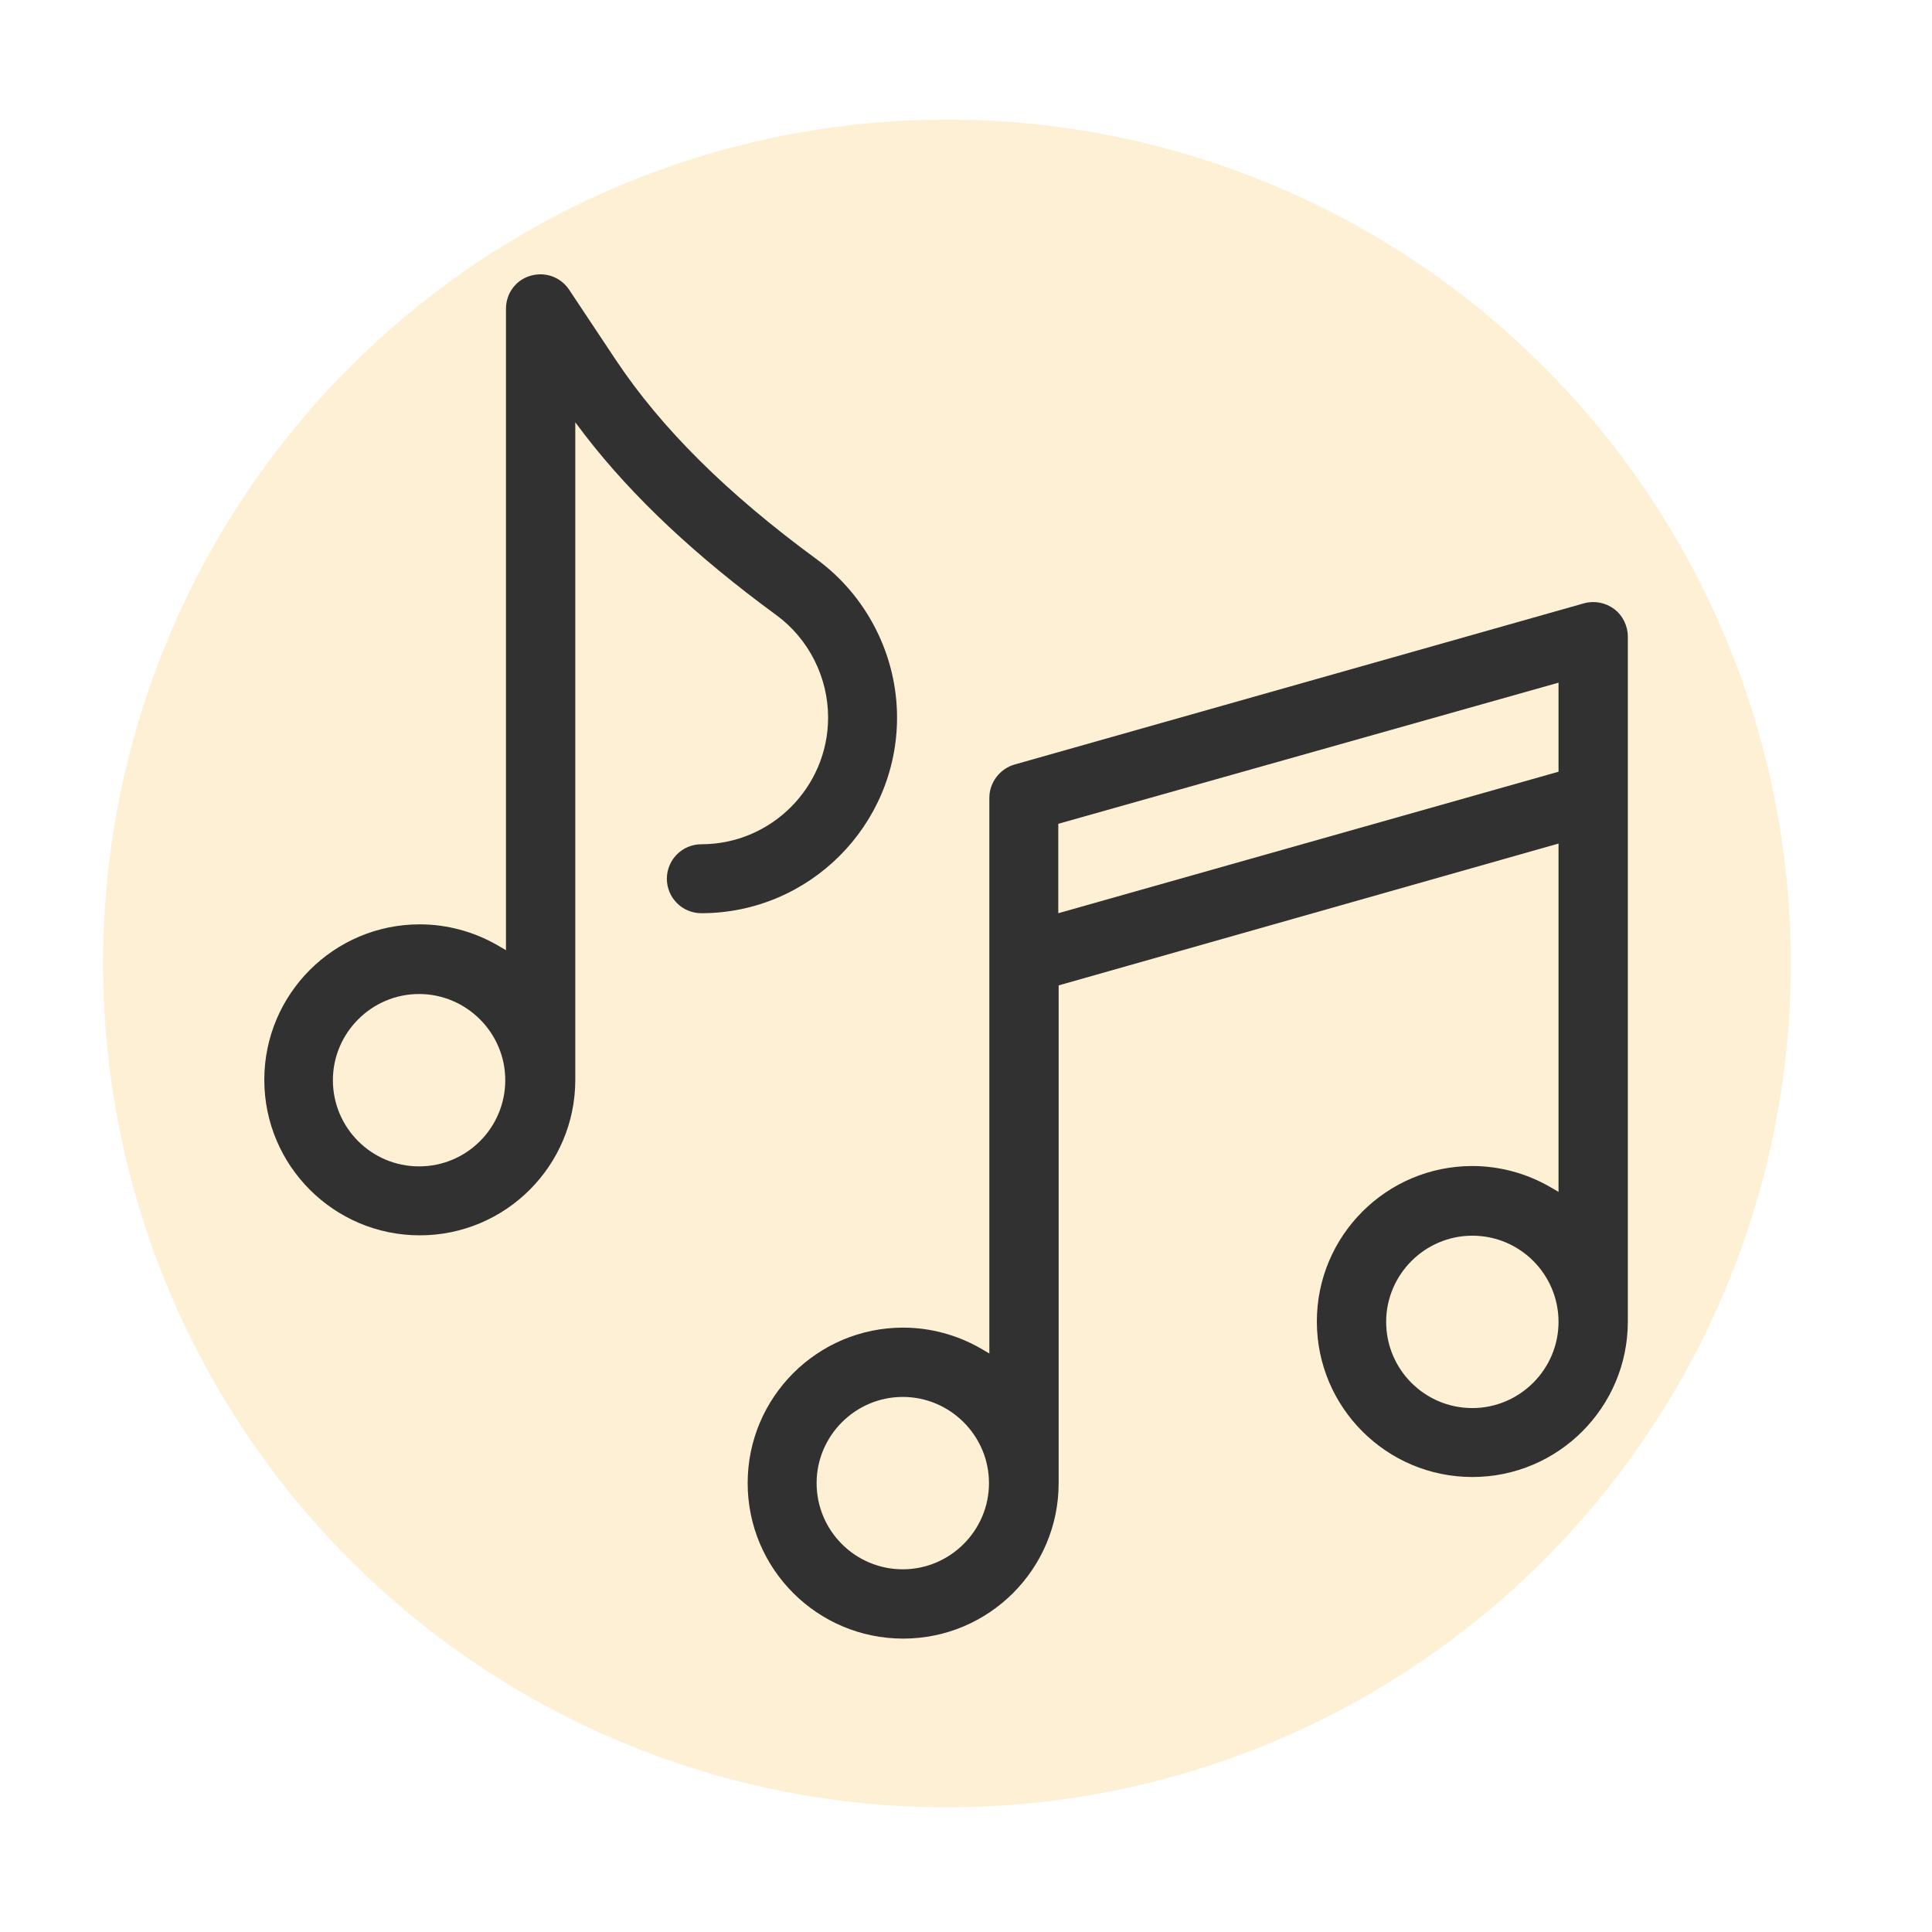 <svg xmlns="http://www.w3.org/2000/svg" xmlns:xlink="http://www.w3.org/1999/xlink" x="0px" y="0px" viewBox="0 0 538 538" style="enable-background:new 0 0 538 538;" xml:space="preserve">
<style type="text/css">
	.st0{opacity:0.2;fill:#FCB82D;}
	.st1{display:none;}
	.st2{display:inline;}
	.st3{fill:#313131;stroke:#313131;stroke-width:4;stroke-miterlimit:10;}
	.st4{display:inline;fill:none;stroke:#313131;stroke-width:18.143;stroke-miterlimit:10;}
	.st5{display:inline;fill:none;stroke:#313131;stroke-width:16.731;stroke-miterlimit:10;}
	
		.st6{display:inline;fill:none;stroke:#313131;stroke-width:16.731;stroke-linecap:round;stroke-linejoin:round;stroke-miterlimit:10;}
	.st7{fill:#313131;}
</style>
<g id="Layer_5">
	<circle class="st0" cx="263.7" cy="268.3" r="235"></circle>
</g>
<g id="Capa_1" class="st1">
	<g class="st2">
		<path class="st3" d="M355.7,257.3h24.8c5.6,0,10.2-4.6,10.2-10.2v-24.8c0-5.6-4.6-10.2-10.2-10.2h-24.8c-5.6,0-10.2,4.6-10.2,10.2    v24.8C345.6,252.8,350.1,257.3,355.7,257.3z M356,222.6h24.3v24.3H356V222.6z M355.7,323.3h24.8c5.6,0,10.2-4.6,10.2-10.2v-24.8    c0-5.6-4.6-10.2-10.2-10.2h-24.8c-5.6,0-10.2,4.6-10.2,10.2v24.8C345.6,318.7,350.1,323.3,355.7,323.3z M356,288.6h24.3v24.3H356    V288.6z M285,257.3h24.8c5.6,0,10.2-4.6,10.2-10.2v-24.8c0-5.6-4.6-10.2-10.2-10.2H285c-5.6,0-10.2,4.6-10.2,10.2v24.8    C274.8,252.8,279.3,257.3,285,257.3z M285.2,222.6h24.3v24.3h-24.3V222.6z M168.2,341h-24.8c-5.6,0-10.2,4.6-10.2,10.2V376    c0,5.6,4.6,10.2,10.2,10.2h24.8c5.6,0,10.2-4.6,10.2-10.2v-24.8C178.4,345.6,173.8,341,168.2,341z M168,375.8h-24.3v-24.3H168    V375.8z M168.2,212.2h-24.8c-5.6,0-10.2,4.6-10.2,10.2v24.8c0,5.6,4.6,10.2,10.2,10.2h24.8c5.6,0,10.2-4.6,10.2-10.2v-24.8    C178.4,216.8,173.8,212.2,168.2,212.2z M168,246.9h-24.3v-24.3H168V246.9z M285,321.8h24.8c5.6,0,10.2-4.6,10.2-10.2v-24.8    c0-5.6-4.6-10.2-10.2-10.2H285c-5.6,0-10.2,4.6-10.2,10.2v24.8C274.8,317.2,279.3,321.8,285,321.8z M285.2,287h24.3v24.3h-24.3    V287z M395.9,106.5h-22.3v-8c0-8.7-7.1-15.8-15.8-15.8h-2.4c-8.7,0-15.8,7.1-15.8,15.8v8H184.4v-8c0-8.7-7.1-15.8-15.8-15.8h-2.4    c-8.7,0-15.8,7.1-15.8,15.8v8h-22.3c-14.4,0-26.1,11.7-26.1,26.1v279.6c0,14.4,11.7,26,26,26h267.9c14.4,0,26-11.7,26-26V132.6    C421.9,118.2,410.2,106.5,395.9,106.5L395.9,106.5z M349.9,98.6c0-3,2.4-5.4,5.4-5.4h2.4c3,0,5.4,2.4,5.4,5.4v8h-13.2V98.6z     M160.8,98.6c0-3,2.4-5.4,5.4-5.4h2.4c3,0,5.4,2.4,5.4,5.4v8h-13.2L160.8,98.6L160.8,98.6z M411.5,412.2c0,8.6-7,15.6-15.6,15.6    H128c-8.6,0-15.6-7-15.6-15.6v0c4.4,3.3,9.8,5.2,15.7,5.2h211.2c7,0,13.5-2.7,18.4-7.6l53.9-53.9V412.2z M352.3,400.4    c0.4-1.7,0.6-3.4,0.6-5.3v-34.8c0-6.6,5.3-11.9,11.9-11.9h34.8c1.8,0,3.6-0.2,5.3-0.6L352.3,400.4z M411.5,181H189.6    c-2.9,0-5.2,2.3-5.2,5.2s2.3,5.2,5.2,5.2h221.9v134.8c0,6.6-5.3,11.9-11.9,11.9h-34.8c-12.3,0-22.3,10-22.3,22.3v34.8    c0,6.6-5.3,11.9-11.9,11.9H128.1c-8.6,0-15.7-7-15.7-15.7v-200h56.4c2.9,0,5.2-2.3,5.2-5.2s-2.3-5.2-5.2-5.2h-56.4v-48.3    c0-8.6,7-15.7,15.7-15.7h22.3v15.3c0,8.7,7.1,15.8,15.8,15.8c2.9,0,5.2-2.3,5.2-5.2s-2.3-5.2-5.2-5.2c-3,0-5.4-2.4-5.4-5.4v-15.3    h178.8v15.3c0,8.7,7.1,15.8,15.8,15.8c2.9,0,5.2-2.3,5.2-5.2s-2.3-5.2-5.2-5.2c-3,0-5.4-2.4-5.4-5.4v-15.3h45.9    c8.6,0,15.7,7,15.7,15.7V181z M168.2,276.6h-24.8c-5.6,0-10.2,4.6-10.2,10.2v24.8c0,5.6,4.6,10.2,10.2,10.2h24.8    c5.6,0,10.2-4.6,10.2-10.2v-24.8C178.4,281.2,173.8,276.6,168.2,276.6z M168,311.3h-24.3V287H168V311.3z M214.2,257.3H239    c5.6,0,10.2-4.6,10.2-10.2v-24.8c0-5.6-4.6-10.2-10.2-10.2h-24.8c-5.6,0-10.2,4.6-10.2,10.2v24.8    C204,252.8,208.6,257.3,214.2,257.3z M214.4,222.6h24.3v24.3h-24.3V222.6z M285.2,375.8c-0.1-2.8-2.4-5-5.2-5    c-2.9,0-5.2,2.3-5.2,5.2c0,5.6,4.6,10.2,10.2,10.2h24.8c5.6,0,10.2-4.6,10.2-10.2v-24.8c0-5.6-4.6-10.2-10.2-10.2H285    c-5.6,0-10.2,4.6-10.2,10.2v7.2c0,2.9,2.3,5.2,5.2,5.2c2.9,0,5.2-2.3,5.2-5.2v-6.9h24.3v24.3H285.2z M214.2,321.8H239    c5.6,0,10.2-4.6,10.2-10.2v-24.8c0-5.6-4.6-10.2-10.2-10.2h-24.8c-5.6,0-10.2,4.6-10.2,10.2v24.8    C204,317.2,208.6,321.8,214.2,321.8z M214.4,287h24.3v24.3h-24.3V287z M214.2,386.2H239c5.6,0,10.2-4.6,10.2-10.2v-24.8    c0-5.6-4.6-10.2-10.2-10.2h-24.8c-5.6,0-10.2,4.6-10.2,10.2V376C204,381.6,208.6,386.2,214.2,386.2z M214.4,351.5h24.3v24.3h-24.3    V351.5z"></path>
	</g>
</g>
<g id="Layer_2" class="st1">
	<circle class="st4" cx="267.1" cy="215.4" r="62.8"></circle>
	<path class="st4" d="M155.3,427.6c0-63.4,50.1-114.8,111.8-114.8S379,364.3,379,427.6"></path>
	<circle class="st4" cx="125.7" cy="245.9" r="49.9"></circle>
	<path class="st4" d="M160.3,330.6c-10.6-4.6-22.3-7.2-34.6-7.2c-49.1,0-88.9,40.9-88.9,91.3v13"></path>
	<circle class="st4" cx="414.4" cy="245.9" r="49.9"></circle>
	<path class="st4" d="M379.8,330.6c10.6-4.6,22.3-7.2,34.6-7.2c49.1,0,88.9,40.9,88.9,91.3v13"></path>
</g>
<g id="Layer_3" class="st1">
	<ellipse class="st5" cx="263.2" cy="344.1" rx="128.5" ry="37"></ellipse>
	<path class="st5" d="M161.7,229.7c-16.5,6.3-25.4,11.7-25.4,11.7l-1.2,102.1"></path>
	<path class="st5" d="M391.4,348.2V243.7c0,0-40.8-32.9-122.9-32.9c-29.8,0-55.4,4-75.9,9.1"></path>
	<line class="st5" x1="446.8" y1="247.3" x2="446.8" y2="348.2"></line>
	<path class="st5" d="M469.1,426.8h-39.9V371c0-9.4,7.6-17,17-17h5.9c9.4,0,17,7.6,17,17V426.8z"></path>
	<polyline class="st6" points="397.7,272.7 478,228.4 273,134 48.3,227.3 128.6,265.4  "></polyline>
</g>
<g id="Layer_4">
	<path class="st7" d="M453.3,177.3c0-3-1.4-5.9-3.8-7.7c-2.4-1.8-5.5-2.4-8.4-1.6l-158.6,44.9c-4.1,1.2-7,5-7,9.3v154.7l-2.4-1.4   c-6.6-3.8-14.1-5.8-21.6-5.8c-23.9,0-43.3,19.4-43.3,43.3c0,23.9,19.4,43.3,43.3,43.3s43.3-19.4,43.3-43.3V274.4L434,234.9v97   l-2.4-1.4c-6.6-3.8-14.1-5.8-21.6-5.8c-23.9,0-43.3,19.4-43.3,43.3c0,23.9,19.4,43.3,43.3,43.3c23.9,0,43.3-19.4,43.3-43.3V177.3z    M251.4,437c-13.3,0-24-10.8-24-24s10.8-24,24-24s24,10.8,24,24S264.6,437,251.4,437z M410,392.1c-13.3,0-24-10.8-24-24   s10.8-24,24-24c13.3,0,24,10.8,24,24S423.2,392.1,410,392.1z M434,214.9l-139.3,39.4v-24.9L434,190.1V214.9z"></path>
	<path class="st7" d="M227.5,155.8c-25.1-18.4-43.4-36.6-56.1-55.7l-12.9-19.4c-2.4-3.6-6.7-5.1-10.8-3.9c-4.1,1.2-6.8,4.9-6.8,9.2   v178.6l-2.4-1.4c-6.6-3.8-14.1-5.8-21.6-5.8c-23.9,0-43.3,19.4-43.3,43.3s19.4,43.3,43.3,43.3s43.3-19.4,43.3-43.3V117.6l2.8,3.7   c13.3,17.2,30.8,33.6,53.2,50c9,6.6,14.4,17.3,14.4,28.5c0,19.4-15.8,35.3-35.3,35.3c-5.3,0-9.6,4.3-9.6,9.6s4.3,9.6,9.6,9.6   c30.1,0,54.5-24.5,54.5-54.5C249.8,182.5,241.4,166,227.5,155.8z M116.7,324.8c-13.3,0-24-10.8-24-24s10.8-24,24-24s24,10.8,24,24   S130,324.8,116.7,324.8z"></path>
</g>
</svg>